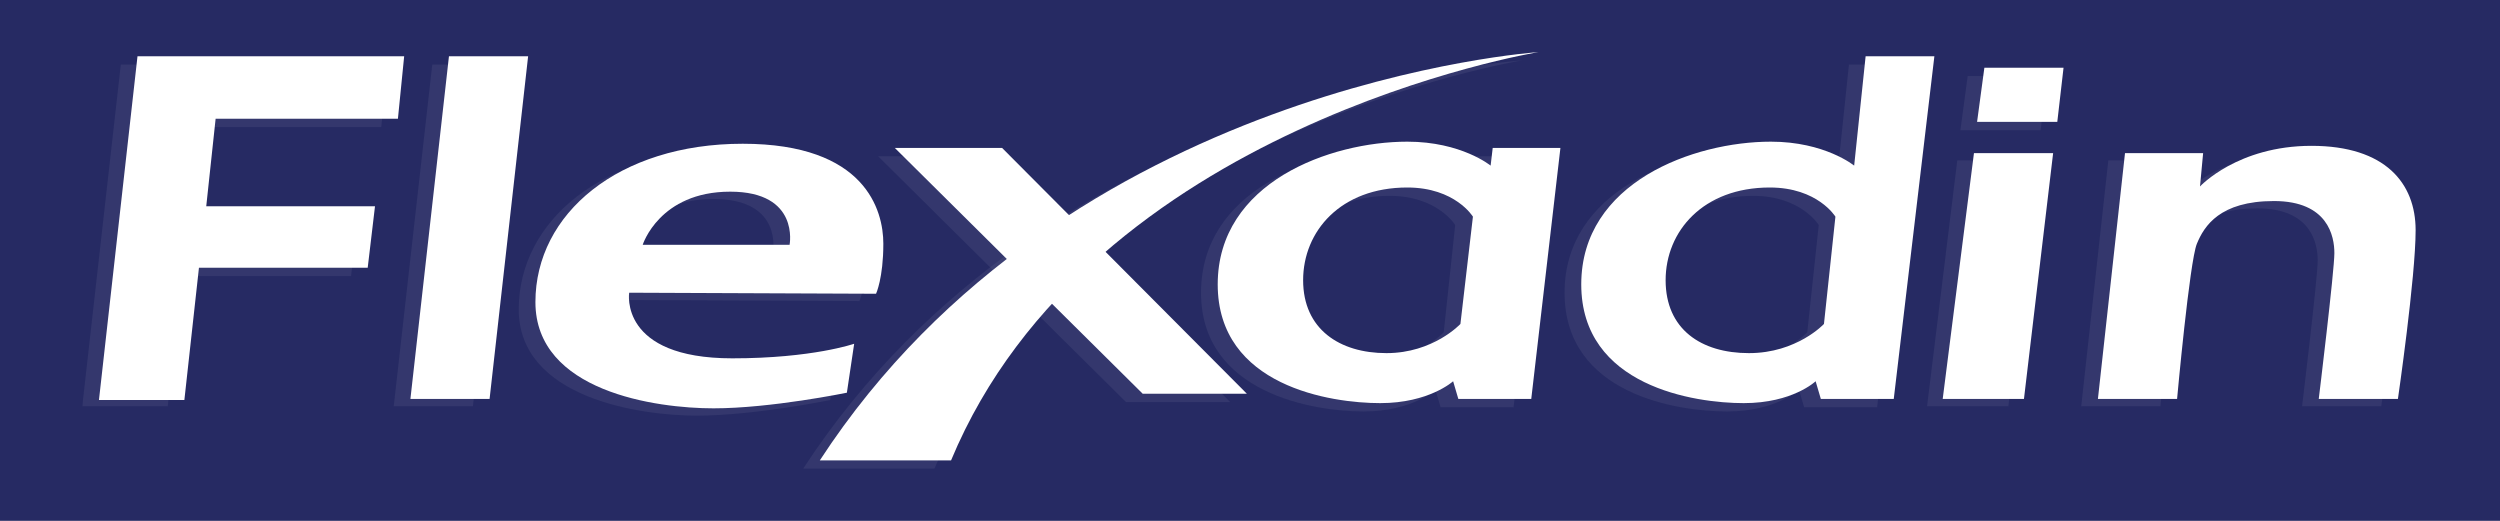<?xml version="1.0" encoding="utf-8"?>
<!-- Generator: Adobe Illustrator 28.2.0, SVG Export Plug-In . SVG Version: 6.00 Build 0)  -->
<svg version="1.1" xmlns="http://www.w3.org/2000/svg" xmlns:xlink="http://www.w3.org/1999/xlink" x="0px" y="0px"
	 viewBox="0 0 240 50" style="enable-background:new 0 0 240 50;" xml:space="preserve">
<style type="text/css">
	.st0{fill:#262A63;}
	.st1{clip-path:url(#SVGID_00000125568081905556932190000016102474131679157900_);}
	.st2{fill:#FFFFFF;}
	.st3{opacity:0.25;}
	.st4{opacity:0.25;fill:#FFFFFF;enable-background:new    ;}
</style>
<g id="Layer_2">
	<rect x="-5" y="-5" class="st0" width="250" height="60"/>
</g>
<g id="Layer_1">
	<g>
		<defs>
			<rect id="SVGID_1_" x="7.9" y="5" width="224" height="40"/>
		</defs>
		<clipPath id="SVGID_00000103945136331576168380000013361228406044010659_">
			<use xlink:href="#SVGID_1_"  style="overflow:visible;"/>
		</clipPath>
		<g style="clip-path:url(#SVGID_00000103945136331576168380000013361228406044010659_);">
			<path class="st2" d="M13.2,5.4h25.6l-0.6,6H20.7l-0.9,8.4h16.2l-0.7,5.9H19.1l-1.4,12.7H9.5L13.2,5.4z"/>
			<path class="st2" d="M43.1,5.4h7.6L47,38.3h-7.6L43.1,5.4z"/>
			<path class="st2" d="M179.1,5.4L178,15.9c0,0-2.8-2.3-8-2.3c-7.4,0-18.2,3.9-18.2,13.7s10.9,11.4,15.6,11.4
				c4.7,0,6.9-2.1,6.9-2.1l0.5,1.7h7l3.9-32.9H179.1z M175.1,31.1c0,0-2.6,2.8-7.2,2.8s-8-2.3-8-7s3.6-8.9,10-8.9
				c4.6,0,6.3,2.8,6.3,2.8L175.1,31.1z"/>
			<path class="st2" d="M143.3,14.2l-0.2,1.7c0,0-2.8-2.3-8-2.3c-7.4,0-18.2,3.9-18.2,13.7s10.9,11.4,15.6,11.4c4.7,0,7-2.1,7-2.1
				l0.5,1.7h7l2.8-24.1H143.3z M140.2,31.1c0,0-2.6,2.8-7.1,2.8c-4.5,0-8-2.3-8-7c0-4.7,3.6-8.9,10-8.9c4.6,0,6.3,2.8,6.3,2.8
				L140.2,31.1z"/>
			<path class="st2" d="M189.5,14.7l-3,23.6h7.8l2.8-23.6H189.5z"/>
			<path class="st2" d="M197.5,11.7l0.6-5.2l-7.6,0l-0.7,5.2H197.5z"/>
			<path class="st2" d="M204,14.7h7.5l-0.3,3.2c0,0,3.6-3.9,10.7-3.9s10,3.6,10,8.1s-1.7,16.2-1.7,16.2h-7.6c0,0,1.5-12.3,1.5-14
				c0-1.6-0.6-5-5.8-5c-5.2,0-6.7,2.4-7.4,4.1c-0.7,1.7-1.9,14.9-1.9,14.9h-7.6L204,14.7z"/>
			<path class="st2" d="M84.1,28.2c0,0,0.7-1.5,0.7-4.8c0-3.2-1.7-9.6-13.5-9.6c-11.9,0-19.9,6.7-19.9,15.2
				c0,8.6,11.6,10.2,17.1,10.2c5.5,0,12.8-1.5,12.8-1.5l0.7-4.7c0,0-4,1.4-11.7,1.4c-10.9,0-9.9-6.3-9.9-6.3L84.1,28.2z M70.1,18.4
				c6.7,0,5.7,5.1,5.7,5.1H61.7C61.7,23.5,63.3,18.4,70.1,18.4z"/>
			<path class="st2" d="M78.7,44.2h12.6C104.7,12,147.7,5,147.7,5S102.3,8,78.7,44.2z"/>
			<path class="st2" d="M119.7,37.8L96.2,14.2H85.9l23.8,23.6H119.7z"/>
			<g class="st3">
				<path class="st4" d="M11.6,6.2h25.6l-0.6,6H19.1l-0.9,8.4h16.2l-0.7,5.9H17.5L16.1,39H7.9L11.6,6.2z"/>
				<path class="st4" d="M41.5,6.2H49L45.4,39h-7.6L41.5,6.2z"/>
				<path class="st4" d="M177.5,6.2l-1.1,10.5c0,0-2.8-2.3-8-2.3c-7.4,0-18.2,3.9-18.2,13.7s10.9,11.4,15.6,11.4
					c4.7,0,6.9-2.1,6.9-2.1l0.5,1.7h7l3.9-32.9H177.5z M173.5,31.9c0,0-2.6,2.8-7.2,2.8c-4.5,0-8-2.3-8-7c0-4.7,3.6-8.9,10-8.9
					c4.6,0,6.3,2.8,6.3,2.8L173.5,31.9z"/>
				<path class="st4" d="M141.7,15l-0.2,1.7c0,0-2.8-2.3-8-2.3c-7.4,0-18.2,3.9-18.2,13.7c0,9.7,10.9,11.4,15.6,11.4
					c4.7,0,6.9-2.1,6.9-2.1l0.5,1.7h7l2.8-24.1H141.7z M138.6,31.9c0,0-2.6,2.8-7.2,2.8c-4.5,0-8-2.3-8-7c0-4.7,3.6-8.9,10-8.9
					c4.6,0,6.3,2.8,6.3,2.8L138.6,31.9z"/>
				<path class="st4" d="M187.9,15.4L185,39h7.8l2.8-23.6H187.9z"/>
				<path class="st4" d="M195.9,12.5l0.6-5.2l-7.6,0l-0.7,5.2H195.9z"/>
				<path class="st4" d="M202.4,15.4h7.5l-0.3,3.2c0,0,3.6-3.9,10.7-3.9c7.1,0,10,3.6,10,8.1S228.6,39,228.6,39H221
					c0,0,1.5-12.3,1.5-14c0-1.6-0.6-5-5.8-5c-5.2,0-6.7,2.4-7.4,4.1c-0.7,1.7-1.9,14.9-1.9,14.9h-7.6L202.4,15.4z"/>
				<path class="st4" d="M82.5,28.9c0,0,0.7-1.5,0.7-4.8c0-3.2-1.7-9.6-13.5-9.6s-19.9,6.7-19.9,15.2s11.6,10.2,17.1,10.2
					c5.5,0,12.8-1.5,12.8-1.5l0.7-4.7c0,0-4,1.4-11.7,1.4c-10.9,0-9.9-6.3-9.9-6.3L82.5,28.9z M68.5,19.1c6.7,0,5.7,5.1,5.7,5.1H60
					C60,24.2,61.7,19.1,68.5,19.1z"/>
				<path class="st4" d="M77.1,45h12.6c13.4-32.2,56.4-39.2,56.4-39.2S100.7,8.8,77.1,45z"/>
				<path class="st4" d="M118.1,38.6L94.6,15H84.3l23.8,23.6H118.1z"/>
			</g>
		</g>
	</g>
</g>
</svg>
